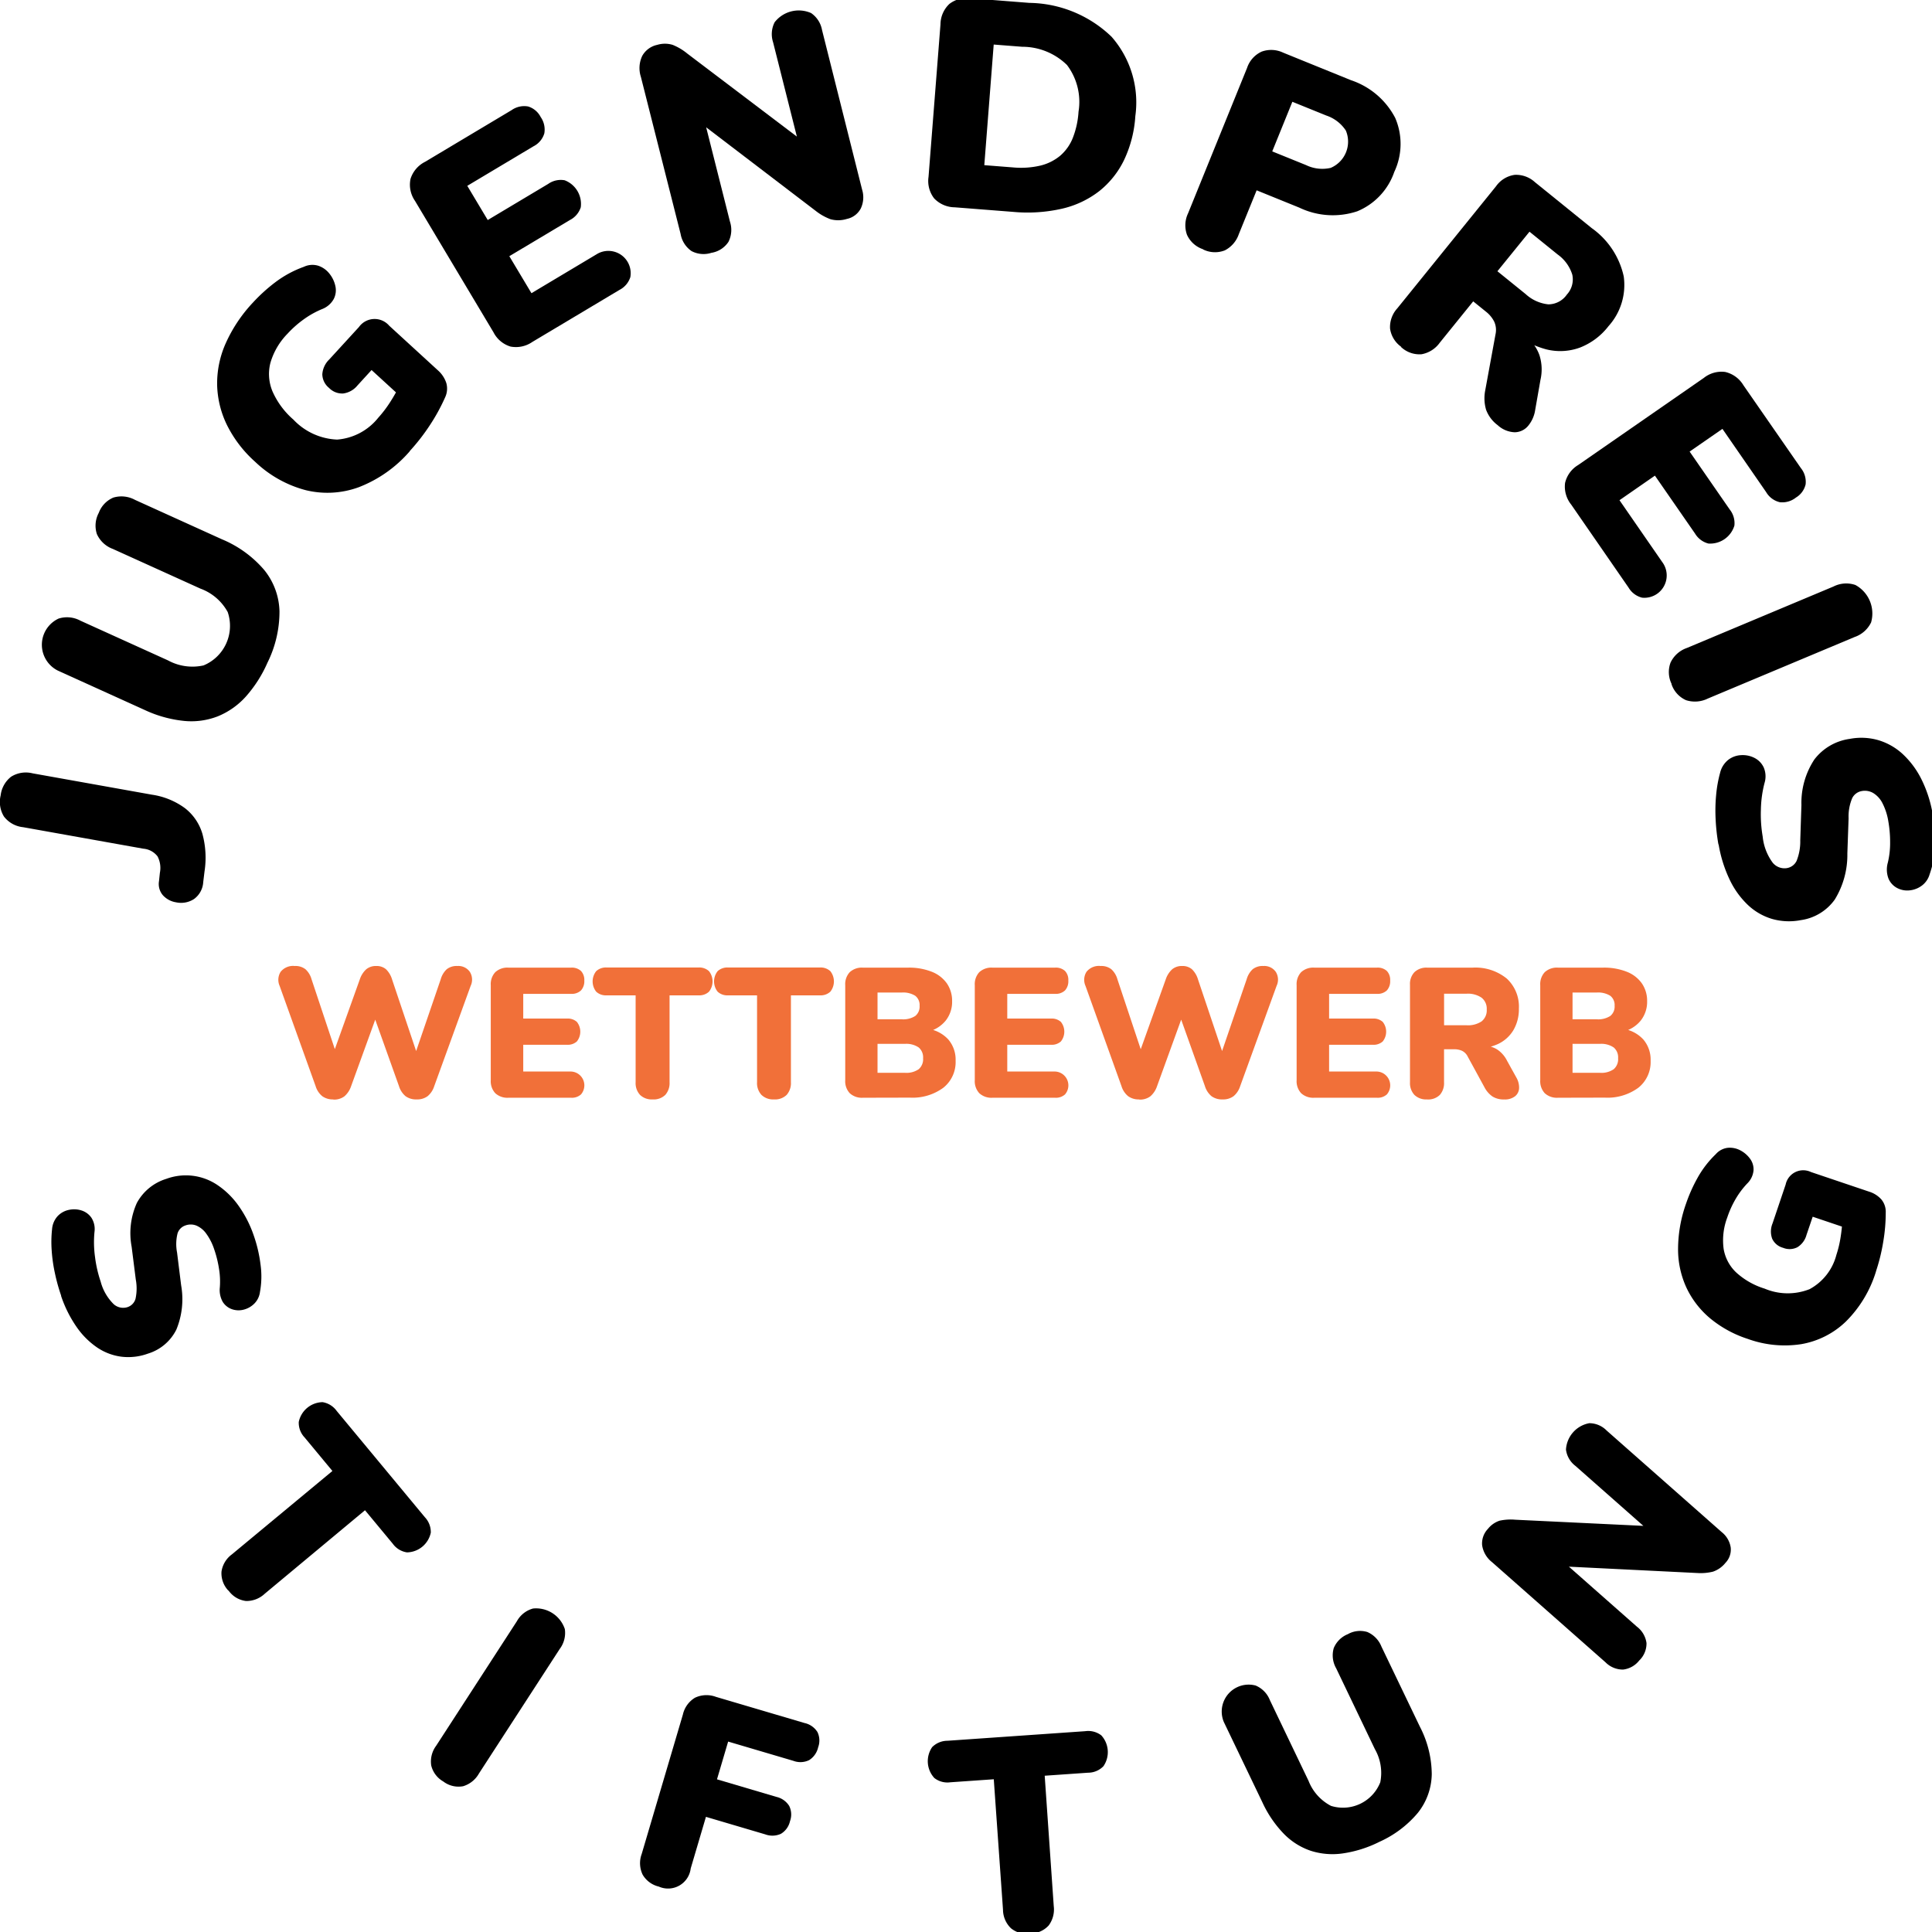 <svg xmlns="http://www.w3.org/2000/svg" xmlns:xlink="http://www.w3.org/1999/xlink" width="53" height="53" viewBox="0 0 53 53">
  <defs>
    <clipPath id="clip-JPS-Logo-Update_Header">
      <rect width="53" height="53"/>
    </clipPath>
  </defs>
  <g id="JPS-Logo-Update_Header" clip-path="url(#clip-JPS-Logo-Update_Header)">
    <g id="Gruppe_161" data-name="Gruppe 161" transform="translate(-4093 3026)">
      <g id="Gruppe_154" data-name="Gruppe 154" transform="translate(0 5.024)">
        <path id="Pfad_101" data-name="Pfad 101" d="M55.779,156.732a.488.488,0,0,1-.3-.089.573.573,0,0,1-.182-.276l-.987-2.749a.411.411,0,0,1,.028-.387.435.435,0,0,1,.387-.159.445.445,0,0,1,.294.089.584.584,0,0,1,.167.276l.754,2.263H55.7l.81-2.263a.651.651,0,0,1,.177-.276.413.413,0,0,1,.273-.089.393.393,0,0,1,.268.089.644.644,0,0,1,.167.281l.759,2.258h-.2l.775-2.263a.6.6,0,0,1,.165-.276.435.435,0,0,1,.291-.089.385.385,0,0,1,.342.159.4.4,0,0,1,.023.387l-1,2.754a.583.583,0,0,1-.18.271.477.477,0,0,1-.3.089.486.486,0,0,1-.306-.089.583.583,0,0,1-.18-.276l-.714-2h.127l-.729,2.01a.627.627,0,0,1-.182.271.475.475,0,0,1-.3.089" transform="translate(4046.361 -3157.596)" fill="#f17039"/>
        <path id="Pfad_102" data-name="Pfad 102" d="M96.222,156.964a.49.49,0,0,1-.362-.124.483.483,0,0,1-.124-.357v-2.607a.483.483,0,0,1,.124-.357.49.49,0,0,1,.362-.124h1.716a.371.371,0,0,1,.273.091.356.356,0,0,1,.091.263.373.373,0,0,1-.091.271.365.365,0,0,1-.273.094H96.627v.678h1.2a.373.373,0,0,1,.271.091.431.431,0,0,1,0,.537.373.373,0,0,1-.271.091h-1.2v.734h1.311a.38.38,0,0,1,.273.628.372.372,0,0,1-.273.091Z" transform="translate(4010.727 -3157.874)" fill="#f17039"/>
        <path id="Pfad_103" data-name="Pfad 103" d="M117.253,157.011a.46.46,0,0,1-.344-.124.475.475,0,0,1-.121-.347v-2.384h-.795a.387.387,0,0,1-.286-.1.453.453,0,0,1,0-.564.393.393,0,0,1,.286-.1h2.521a.393.393,0,0,1,.286.1.453.453,0,0,1,0,.564.387.387,0,0,1-.286.1h-.795v2.384a.487.487,0,0,1-.117.347.457.457,0,0,1-.349.124" transform="translate(3993.649 -3157.875)" fill="#f17039"/>
        <path id="Pfad_104" data-name="Pfad 104" d="M140.941,157.011a.46.46,0,0,1-.344-.124.475.475,0,0,1-.121-.347v-2.384h-.795a.387.387,0,0,1-.286-.1.453.453,0,0,1,0-.564.394.394,0,0,1,.286-.1H142.2a.393.393,0,0,1,.286.1.453.453,0,0,1,0,.564.387.387,0,0,1-.286.1h-.795v2.384a.487.487,0,0,1-.117.347.457.457,0,0,1-.349.124" transform="translate(3973.292 -3157.875)" fill="#f17039"/>
        <path id="Pfad_105" data-name="Pfad 105" d="M165.377,156.965a.49.49,0,0,1-.362-.124.483.483,0,0,1-.124-.357v-2.607a.483.483,0,0,1,.124-.357.49.49,0,0,1,.362-.124h1.235a1.689,1.689,0,0,1,.656.114.91.91,0,0,1,.413.321.841.841,0,0,1,.142.486.828.828,0,0,1-.18.537.9.9,0,0,1-.488.3v-.081a.947.947,0,0,1,.564.294.851.851,0,0,1,.2.582.9.9,0,0,1-.337.742,1.426,1.426,0,0,1-.919.271Zm.4-2.152h.663a.612.612,0,0,0,.372-.091.328.328,0,0,0,.119-.278.321.321,0,0,0-.119-.276.626.626,0,0,0-.372-.089h-.663Zm0,1.468h.754a.587.587,0,0,0,.377-.1.363.363,0,0,0,.119-.3.355.355,0,0,0-.119-.294.6.6,0,0,0-.377-.1h-.754Z" transform="translate(3951.296 -3157.875)" fill="#f17039"/>
        <path id="Pfad_106" data-name="Pfad 106" d="M190.649,156.964a.49.49,0,0,1-.362-.124.483.483,0,0,1-.124-.357v-2.607a.483.483,0,0,1,.124-.357.49.49,0,0,1,.362-.124h1.716a.371.371,0,0,1,.273.091.356.356,0,0,1,.091.263.373.373,0,0,1-.091.271.365.365,0,0,1-.273.094h-1.311v.678h1.2a.373.373,0,0,1,.271.091.431.431,0,0,1,0,.537.373.373,0,0,1-.271.091h-1.2v.734h1.311a.38.38,0,0,1,.273.628.372.372,0,0,1-.273.091Z" transform="translate(3929.578 -3157.874)" fill="#f17039"/>
        <path id="Pfad_107" data-name="Pfad 107" d="M212.99,156.732a.488.488,0,0,1-.3-.089.573.573,0,0,1-.182-.276l-.987-2.749a.411.411,0,0,1,.028-.387.435.435,0,0,1,.387-.159.445.445,0,0,1,.294.089.584.584,0,0,1,.167.276l.754,2.263h-.238l.81-2.263a.651.651,0,0,1,.177-.276.413.413,0,0,1,.273-.089.393.393,0,0,1,.268.089.644.644,0,0,1,.167.281l.759,2.258h-.2l.775-2.263a.6.6,0,0,1,.165-.276.435.435,0,0,1,.291-.089.385.385,0,0,1,.342.159.4.4,0,0,1,.023.387l-1,2.754a.583.583,0,0,1-.18.271.477.477,0,0,1-.3.089.486.486,0,0,1-.306-.089.583.583,0,0,1-.18-.276l-.714-2h.127l-.729,2.01a.627.627,0,0,1-.182.271.475.475,0,0,1-.3.089" transform="translate(3911.257 -3157.596)" fill="#f17039"/>
        <path id="Pfad_108" data-name="Pfad 108" d="M253.433,156.964a.49.49,0,0,1-.362-.124.483.483,0,0,1-.124-.357v-2.607a.483.483,0,0,1,.124-.357.49.49,0,0,1,.362-.124h1.716a.371.371,0,0,1,.273.091.356.356,0,0,1,.091.263.373.373,0,0,1-.091.271.365.365,0,0,1-.273.094h-1.311v.678h1.2a.373.373,0,0,1,.271.091.431.431,0,0,1,0,.537.373.373,0,0,1-.271.091h-1.2v.734h1.311a.38.38,0,0,1,.273.628.372.372,0,0,1-.273.091Z" transform="translate(3875.623 -3157.874)" fill="#f17039"/>
        <path id="Pfad_109" data-name="Pfad 109" d="M275.517,157.011a.46.46,0,0,1-.344-.124.475.475,0,0,1-.121-.347v-2.673a.467.467,0,0,1,.124-.349.475.475,0,0,1,.347-.122h1.245a1.363,1.363,0,0,1,.939.3,1.046,1.046,0,0,1,.332.823,1.132,1.132,0,0,1-.149.59.976.976,0,0,1-.43.385,1.6,1.6,0,0,1-.691.134l.041-.091h.243a.715.715,0,0,1,.385.1.8.8,0,0,1,.278.316l.253.456a.548.548,0,0,1,.076.286.3.3,0,0,1-.109.228.452.452,0,0,1-.3.089.576.576,0,0,1-.321-.081.7.7,0,0,1-.22-.253l-.461-.845a.342.342,0,0,0-.154-.155.513.513,0,0,0-.215-.043h-.279v.906a.487.487,0,0,1-.116.347.457.457,0,0,1-.349.124m.466-2.035h.618a.675.675,0,0,0,.41-.106.385.385,0,0,0,.142-.329.381.381,0,0,0-.142-.322.664.664,0,0,0-.41-.109h-.618Z" transform="translate(3856.628 -3157.875)" fill="#f17039"/>
        <path id="Pfad_110" data-name="Pfad 110" d="M300.952,156.965a.49.49,0,0,1-.362-.124.483.483,0,0,1-.124-.357v-2.607a.483.483,0,0,1,.124-.357.49.49,0,0,1,.362-.124h1.235a1.689,1.689,0,0,1,.656.114.91.91,0,0,1,.413.321.841.841,0,0,1,.142.486.828.828,0,0,1-.18.537.9.9,0,0,1-.488.3v-.081a.947.947,0,0,1,.564.294.851.851,0,0,1,.2.582.9.9,0,0,1-.337.742,1.426,1.426,0,0,1-.919.271Zm.4-2.152h.663a.612.612,0,0,0,.372-.091.328.328,0,0,0,.119-.278.321.321,0,0,0-.119-.276.626.626,0,0,0-.372-.089h-.663Zm0,1.468h.754a.587.587,0,0,0,.377-.1.363.363,0,0,0,.119-.3.355.355,0,0,0-.119-.294.6.6,0,0,0-.377-.1h-.754Z" transform="translate(3834.787 -3157.875)" fill="#f17039"/>
      </g>
      <g id="Gruppe_155" data-name="Gruppe 155">
        <path id="Pfad_111" data-name="Pfad 111" d="M5.575,154.095a.616.616,0,0,1-.253.464.65.65,0,0,1-.492.09.62.62,0,0,1-.356-.188.471.471,0,0,1-.112-.393l.024-.228a.684.684,0,0,0-.064-.451.547.547,0,0,0-.389-.211l-3.3-.59a.759.759,0,0,1-.524-.292.76.76,0,0,1-.091-.58.76.76,0,0,1,.286-.512.759.759,0,0,1,.592-.093l3.276.586a2.022,2.022,0,0,1,.9.368,1.385,1.385,0,0,1,.479.7,2.486,2.486,0,0,1,.06,1.034Z" transform="translate(4093 -3155.896)"/>
        <path id="Pfad_112" data-name="Pfad 112" d="M14.126,101.706a3.53,3.53,0,0,1-.6.945,2.1,2.1,0,0,1-.77.542,2,2,0,0,1-.93.125,3.342,3.342,0,0,1-1.076-.3l-2.384-1.081a.792.792,0,0,1,.024-1.426.77.77,0,0,1,.6.059l2.4,1.088a1.4,1.4,0,0,0,.976.138,1.174,1.174,0,0,0,.663-1.463,1.4,1.4,0,0,0-.747-.643L9.876,98.6a.77.77,0,0,1-.437-.409.745.745,0,0,1,.053-.581.731.731,0,0,1,.4-.418.779.779,0,0,1,.594.063l2.384,1.081a3.074,3.074,0,0,1,1.162.844,1.873,1.873,0,0,1,.417,1.134,3.154,3.154,0,0,1-.323,1.394" transform="translate(4086.218 -3109.542)"/>
        <path id="Pfad_113" data-name="Pfad 113" d="M47.623,57.142a3.528,3.528,0,0,1-1.4.988,2.5,2.5,0,0,1-1.466.079,3.179,3.179,0,0,1-1.379-.777,3.349,3.349,0,0,1-.765-.994,2.647,2.647,0,0,1-.276-1.1,2.7,2.7,0,0,1,.23-1.144,4.027,4.027,0,0,1,.753-1.13,4.606,4.606,0,0,1,.619-.561,2.949,2.949,0,0,1,.775-.418.551.551,0,0,1,.4-.029.653.653,0,0,1,.3.212.82.82,0,0,1,.165.339.525.525,0,0,1-.045.363.617.617,0,0,1-.326.277,2.472,2.472,0,0,0-.487.272,2.88,2.88,0,0,0-.453.4,1.9,1.9,0,0,0-.47.8,1.233,1.233,0,0,0,.061.791,2.2,2.2,0,0,0,.57.766,1.746,1.746,0,0,0,1.2.548,1.6,1.6,0,0,0,1.128-.6,3.236,3.236,0,0,0,.325-.427,4.652,4.652,0,0,0,.292-.524l.228.585-1.029-.942-.385.421a.609.609,0,0,1-.391.222.5.5,0,0,1-.391-.153.493.493,0,0,1-.184-.373.622.622,0,0,1,.19-.407l.815-.89a.528.528,0,0,1,.83-.036l1.329,1.218a.8.8,0,0,1,.238.356.566.566,0,0,1-.037.4,5.2,5.2,0,0,1-.412.751,5.546,5.546,0,0,1-.552.711" transform="translate(4056.62 -3070.765)"/>
        <path id="Pfad_114" data-name="Pfad 114" d="M83.281,27.541a.789.789,0,0,1-.6.127.777.777,0,0,1-.466-.391l-2.154-3.606a.779.779,0,0,1-.123-.6.79.79,0,0,1,.4-.471l2.374-1.418a.6.6,0,0,1,.453-.1.574.574,0,0,1,.344.289.6.6,0,0,1,.1.45.587.587,0,0,1-.3.355l-1.813,1.083.561.938,1.659-.991a.6.6,0,0,1,.45-.1.695.695,0,0,1,.443.742.6.6,0,0,1-.3.35l-1.66.991.607,1.015,1.813-1.083a.612.612,0,0,1,.9.642.6.6,0,0,1-.3.352Z" transform="translate(4024.323 -3044.161)"/>
        <path id="Pfad_115" data-name="Pfad 115" d="M126.74,8.944a.708.708,0,0,1-.55-.046.718.718,0,0,1-.3-.47L124.8,4.118a.777.777,0,0,1,.039-.578.619.619,0,0,1,.412-.3.73.73,0,0,1,.419,0,1.52,1.52,0,0,1,.4.237l3.3,2.5-.221.056-.722-2.863a.718.718,0,0,1,.042-.549.838.838,0,0,1,1-.253.717.717,0,0,1,.3.463l1.1,4.381a.715.715,0,0,1-.037.518.56.56,0,0,1-.382.286.806.806,0,0,1-.448.008,1.511,1.511,0,0,1-.407-.23L126.3,5.28l.221-.056.722,2.863a.73.73,0,0,1-.04.557.692.692,0,0,1-.458.3" transform="translate(3985.781 -3028.01)"/>
        <path id="Pfad_116" data-name="Pfad 116" d="M181.83,5.737a.79.79,0,0,1-.566-.245.779.779,0,0,1-.154-.589l.328-4.187a.778.778,0,0,1,.244-.558.791.791,0,0,1,.6-.154l1.594.125a3.314,3.314,0,0,1,2.255.929,2.73,2.73,0,0,1,.652,2.178,3.286,3.286,0,0,1-.307,1.2,2.45,2.45,0,0,1-.68.855,2.622,2.622,0,0,1-1.024.484,4.266,4.266,0,0,1-1.344.087Zm.81-1.156.781.061a2.353,2.353,0,0,0,.752-.048,1.347,1.347,0,0,0,.544-.268,1.254,1.254,0,0,0,.349-.488,2.362,2.362,0,0,0,.159-.724,1.676,1.676,0,0,0-.317-1.281,1.753,1.753,0,0,0-1.229-.5l-.781-.061Z" transform="translate(3937.362 -3026.05)"/>
        <path id="Pfad_117" data-name="Pfad 117" d="M231.718,15.555a.74.74,0,0,1-.439-.394.765.765,0,0,1,.029-.591l1.619-3.99a.752.752,0,0,1,.4-.446.765.765,0,0,1,.591.029l1.859.755a2.126,2.126,0,0,1,1.213,1.034,1.8,1.8,0,0,1-.025,1.482,1.8,1.8,0,0,1-1.015,1.08,2.126,2.126,0,0,1-1.59-.1l-1.171-.475-.488,1.2a.785.785,0,0,1-.384.447.736.736,0,0,1-.6-.027m1.9-2.688.93.377a1.021,1.021,0,0,0,.674.075.782.782,0,0,0,.415-1.024,1.036,1.036,0,0,0-.537-.412l-.93-.377Z" transform="translate(3894.284 -3034.718)"/>
        <path id="Pfad_118" data-name="Pfad 118" d="M271.462,39.137a.741.741,0,0,1-.306-.5.764.764,0,0,1,.2-.557l2.708-3.348a.752.752,0,0,1,.509-.312.763.763,0,0,1,.557.2l1.56,1.262a2.2,2.2,0,0,1,.876,1.322,1.687,1.687,0,0,1-.418,1.367,1.824,1.824,0,0,1-.785.588,1.574,1.574,0,0,1-.929.046,2.574,2.574,0,0,1-1-.532l.143-.073.3.246a1.153,1.153,0,0,1,.377.52,1.28,1.28,0,0,1,.028.678l-.145.827a.883.883,0,0,1-.194.435.485.485,0,0,1-.367.175.728.728,0,0,1-.467-.194.932.932,0,0,1-.32-.427,1.129,1.129,0,0,1-.02-.54l.28-1.526a.551.551,0,0,0-.037-.35.823.823,0,0,0-.226-.272l-.349-.282-.918,1.135a.784.784,0,0,1-.5.316.736.736,0,0,1-.563-.2m2.645-2.077.774.626a1.086,1.086,0,0,0,.621.282.62.62,0,0,0,.511-.269.613.613,0,0,0,.148-.546,1.069,1.069,0,0,0-.4-.552l-.774-.626Z" transform="translate(3859.977 -3055.623)"/>
        <path id="Pfad_119" data-name="Pfad 119" d="M305.4,76.475a.789.789,0,0,1-.168-.593.778.778,0,0,1,.359-.492L309.039,73a.777.777,0,0,1,.586-.163.789.789,0,0,1,.5.365l1.576,2.272a.6.6,0,0,1,.13.446.574.574,0,0,1-.265.362.6.6,0,0,1-.442.128.589.589,0,0,1-.375-.276l-1.2-1.736-.9.623,1.1,1.589a.6.6,0,0,1,.128.442.695.695,0,0,1-.711.492.6.6,0,0,1-.369-.275l-1.1-1.588-.972.674,1.2,1.736a.613.613,0,0,1-.58.938.6.6,0,0,1-.372-.278Z" transform="translate(3830.702 -3088.633)"/>
        <path id="Pfad_120" data-name="Pfad 120" d="M325.629,116.932a.741.741,0,0,1-.03-.589.776.776,0,0,1,.447-.4l4.024-1.687a.773.773,0,0,1,.6-.041.89.89,0,0,1,.43,1.027.784.784,0,0,1-.452.4l-4.024,1.687a.8.8,0,0,1-.6.046.736.736,0,0,1-.4-.442" transform="translate(3813.229 -3124.167)"/>
        <path id="Pfad_121" data-name="Pfad 121" d="M334.723,147.183a5.453,5.453,0,0,1-.076-.678,4.572,4.572,0,0,1,.014-.686,3.477,3.477,0,0,1,.108-.6.645.645,0,0,1,.222-.355.622.622,0,0,1,.354-.13.707.707,0,0,1,.366.075.557.557,0,0,1,.254.261.619.619,0,0,1,.023.427,3.12,3.12,0,0,0-.1.731,3.6,3.6,0,0,0,.049.737,1.448,1.448,0,0,0,.274.718.418.418,0,0,0,.387.15.36.36,0,0,0,.27-.2,1.432,1.432,0,0,0,.1-.56L337,146.1a2.16,2.16,0,0,1,.356-1.249,1.473,1.473,0,0,1,.968-.563,1.68,1.68,0,0,1,.79.036,1.7,1.7,0,0,1,.67.385,2.408,2.408,0,0,1,.509.688,3.414,3.414,0,0,1,.307.952,4.082,4.082,0,0,1,.06.864,2.525,2.525,0,0,1-.144.792.587.587,0,0,1-.218.312.676.676,0,0,1-.338.127.592.592,0,0,1-.339-.068.52.52,0,0,1-.233-.257.7.7,0,0,1-.017-.44,2.287,2.287,0,0,0,.062-.554,3.284,3.284,0,0,0-.049-.575,1.662,1.662,0,0,0-.159-.494.689.689,0,0,0-.254-.282.453.453,0,0,0-.317-.055.362.362,0,0,0-.26.192,1.288,1.288,0,0,0-.1.553l-.034.967a2.339,2.339,0,0,1-.345,1.264,1.38,1.38,0,0,1-.934.565,1.694,1.694,0,0,1-.785-.033,1.649,1.649,0,0,1-.66-.379,2.343,2.343,0,0,1-.5-.689,3.629,3.629,0,0,1-.307-.973" transform="translate(3805.418 -3150.018)"/>
        <path id="Pfad_122" data-name="Pfad 122" d="M10.294,232.922a5.084,5.084,0,0,1-.17-.614,4.293,4.293,0,0,1-.089-.634,3.256,3.256,0,0,1,.011-.568.6.6,0,0,1,.152-.36.585.585,0,0,1,.307-.172.661.661,0,0,1,.348.015.522.522,0,0,1,.273.2.578.578,0,0,1,.084.39,2.926,2.926,0,0,0,.015.688,3.388,3.388,0,0,0,.154.672,1.35,1.35,0,0,0,.358.621.389.389,0,0,0,.379.081.336.336,0,0,0,.219-.226,1.334,1.334,0,0,0,.008-.531l-.114-.9a2.018,2.018,0,0,1,.143-1.2,1.377,1.377,0,0,1,.809-.662,1.547,1.547,0,0,1,1.407.173,2.247,2.247,0,0,1,.57.559,3.178,3.178,0,0,1,.424.831,3.8,3.8,0,0,1,.183.787,2.361,2.361,0,0,1-.015.751.548.548,0,0,1-.154.32.631.631,0,0,1-.292.167.552.552,0,0,1-.323-.012.487.487,0,0,1-.252-.2.658.658,0,0,1-.08-.4,2.134,2.134,0,0,0-.025-.52,3.049,3.049,0,0,0-.13-.523,1.558,1.558,0,0,0-.219-.431.643.643,0,0,0-.275-.222.423.423,0,0,0-.3,0,.338.338,0,0,0-.211.215,1.208,1.208,0,0,0-.014.525l.112.9a2.183,2.183,0,0,1-.131,1.215,1.287,1.287,0,0,1-.778.659,1.576,1.576,0,0,1-.728.085,1.54,1.54,0,0,1-.665-.251,2.182,2.182,0,0,1-.563-.561,3.378,3.378,0,0,1-.427-.851" transform="translate(4084.382 -3223.383)"/>
        <path id="Pfad_123" data-name="Pfad 123" d="M43.4,279.046a.69.69,0,0,1-.187-.517.712.712,0,0,1,.284-.474l2.759-2.289-.763-.92a.581.581,0,0,1-.16-.426.68.68,0,0,1,.653-.542.593.593,0,0,1,.386.239l2.42,2.917a.593.593,0,0,1,.163.423.681.681,0,0,1-.653.542.583.583,0,0,1-.389-.236l-.763-.92L44.4,279.133a.732.732,0,0,1-.513.2.687.687,0,0,1-.479-.285" transform="translate(4055.863 -3261.413)"/>
        <path id="Pfad_124" data-name="Pfad 124" d="M84.391,318.82a.692.692,0,0,1-.333-.438.724.724,0,0,1,.135-.543l2.215-3.417a.721.721,0,0,1,.443-.348.83.83,0,0,1,.872.565.731.731,0,0,1-.14.544L85.367,318.6a.743.743,0,0,1-.435.349.688.688,0,0,1-.542-.129" transform="translate(4020.772 -3295.948)"/>
        <path id="Pfad_125" data-name="Pfad 125" d="M125.388,336.311a.7.7,0,0,1-.447-.327.726.726,0,0,1-.027-.567l1.13-3.825a.726.726,0,0,1,.331-.462.737.737,0,0,1,.575-.025l2.431.718a.558.558,0,0,1,.355.248.535.535,0,0,1,.019.418.561.561,0,0,1-.247.352.548.548,0,0,1-.434.019l-1.788-.528-.306,1.036,1.628.481a.562.562,0,0,1,.352.247.529.529,0,0,1,.023.419.539.539,0,0,1-.249.347.562.562,0,0,1-.429.016l-1.628-.481-.418,1.416a.626.626,0,0,1-.869.5" transform="translate(3985.689 -3310.556)"/>
        <path id="Pfad_126" data-name="Pfad 126" d="M183.8,343.637a.692.692,0,0,1-.529-.15.714.714,0,0,1-.218-.507L182.8,339.4l-1.192.083a.582.582,0,0,1-.439-.118.681.681,0,0,1-.059-.847.593.593,0,0,1,.419-.174l3.781-.263a.591.591,0,0,1,.439.114.681.681,0,0,1,.059.847.583.583,0,0,1-.419.178l-1.192.083.248,3.576a.732.732,0,0,1-.139.532.688.688,0,0,1-.511.222" transform="translate(3937.462 -3316.59)"/>
        <path id="Pfad_127" data-name="Pfad 127" d="M242.434,324.248a3.3,3.3,0,0,1-1,.313,1.96,1.96,0,0,1-.876-.074,1.867,1.867,0,0,1-.739-.469,3.11,3.11,0,0,1-.586-.863l-1.056-2.2a.739.739,0,0,1,.873-1,.718.718,0,0,1,.39.4l1.062,2.217a1.309,1.309,0,0,0,.615.684,1.1,1.1,0,0,0,1.352-.648,1.312,1.312,0,0,0-.148-.908l-1.062-2.217a.717.717,0,0,1-.067-.554.7.7,0,0,1,.386-.383.682.682,0,0,1,.537-.059.728.728,0,0,1,.386.4l1.056,2.2a2.871,2.871,0,0,1,.324,1.3,1.746,1.746,0,0,1-.382,1.061,2.944,2.944,0,0,1-1.067.8" transform="translate(3888.396 -3299.716)"/>
        <path id="Pfad_128" data-name="Pfad 128" d="M293.429,284.5a.66.66,0,0,1-.448.255.671.671,0,0,1-.482-.2l-3.11-2.745a.725.725,0,0,1-.274-.465.577.577,0,0,1,.158-.449.683.683,0,0,1,.32-.225,1.425,1.425,0,0,1,.43-.027l3.856.185-.141.16-2.066-1.823a.669.669,0,0,1-.257-.445.78.78,0,0,1,.64-.725.669.669,0,0,1,.474.2l3.161,2.79a.668.668,0,0,1,.244.419.522.522,0,0,1-.143.421.75.75,0,0,1-.341.242,1.411,1.411,0,0,1-.434.038l-3.862-.191.141-.16,2.066,1.823a.68.68,0,0,1,.263.45.647.647,0,0,1-.194.473" transform="translate(3844.544 -3264.954)"/>
        <path id="Pfad_129" data-name="Pfad 129" d="M332.8,227.648a3.29,3.29,0,0,1-.825,1.372,2.33,2.33,0,0,1-1.221.62,2.968,2.968,0,0,1-1.47-.143,3.133,3.133,0,0,1-1.028-.56,2.471,2.471,0,0,1-.65-.834,2.51,2.51,0,0,1-.235-1.064,3.752,3.752,0,0,1,.217-1.248,4.316,4.316,0,0,1,.317-.712,2.751,2.751,0,0,1,.5-.649.513.513,0,0,1,.328-.175.611.611,0,0,1,.339.066.768.768,0,0,1,.269.227.49.49,0,0,1,.1.327.575.575,0,0,1-.173.359,2.305,2.305,0,0,0-.313.416,2.682,2.682,0,0,0-.234.515,1.771,1.771,0,0,0-.1.862,1.15,1.15,0,0,0,.35.652,2.057,2.057,0,0,0,.776.439,1.628,1.628,0,0,0,1.232.014,1.491,1.491,0,0,0,.735-.94,3.008,3.008,0,0,0,.116-.487,4.316,4.316,0,0,0,.052-.557l.415.413-1.233-.416-.17.5a.568.568,0,0,1-.25.337.47.47,0,0,1-.391.016.459.459,0,0,1-.3-.249.58.58,0,0,1,.009-.419l.36-1.067a.493.493,0,0,1,.695-.344l1.594.538a.746.746,0,0,1,.337.214.529.529,0,0,1,.12.358,4.815,4.815,0,0,1-.068.8,5.167,5.167,0,0,1-.2.815" transform="translate(3811.663 -3218.767)"/>
      </g>
    </g>
  </g>
</svg>
